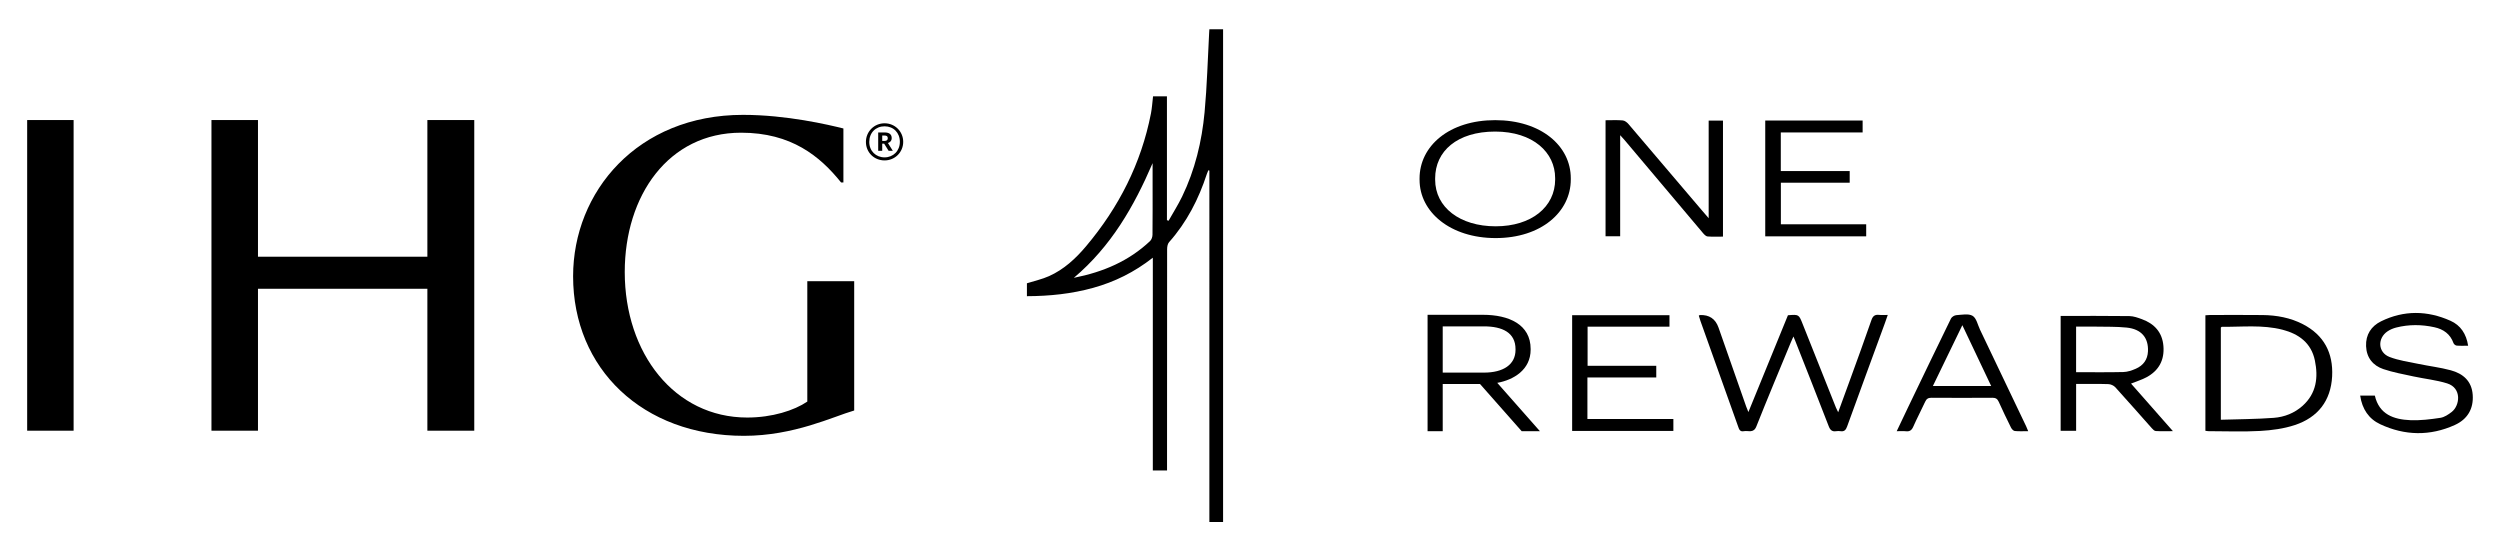 <?xml version="1.0" encoding="UTF-8"?><svg id="Calque_1" xmlns="http://www.w3.org/2000/svg" xmlns:xlink="http://www.w3.org/1999/xlink" viewBox="0 0 993.8 217.42"><defs><style>.cls-2{fill-rule:evenodd;}</style><mask id="mask" x="227.84" y="45.67" width="111.74" height="127.6" maskUnits="userSpaceOnUse"/></defs><polygon id="Fill-1" class="cls-2" points="188.53 47.72 169.89 47.72 169.89 102.05 102.55 102.05 102.55 47.72 84.06 47.72 84.06 171.21 102.55 171.21 102.55 114.79 169.89 114.79 169.89 171.21 188.53 171.21 188.53 47.72"/><polygon id="Fill-2" class="cls-2" points="10.8 171.21 29.26 171.21 29.26 47.72 10.8 47.72 10.8 171.21"/><g id="Group-5"><g class="cls-1"><path id="Fill-3" class="cls-2" d="M320.92,111.78v47.86c-5.22,3.54-13.99,6.34-23.88,6.34-28.91,0-48.69-25.56-48.69-57.83,0-30.41,17.35-55.4,46.26-55.4,19.96,0,31.34,9.33,39.73,19.77h.93v-21.45c-5.97-1.49-22.57-5.41-39.92-5.41-41.97,0-67.53,30.59-67.53,64.17,0,36.75,27.61,63.42,67.9,63.42,19.96,0,35.44-7.65,43.84-10.07v-51.41h-18.66Z"/></g></g><path id="Fill-6" class="cls-2" d="M351.64,56.02c.83,0,1.27-.37,1.27-1.07v-.03c0-.77-.47-1.04-1.27-1.04h-.94v2.14h.94Zm-2.54-3.37h2.57c1.7,0,2.8,.7,2.8,2.2v.03c0,1.1-.63,1.7-1.5,1.97l1.94,3.1h-1.67l-1.77-2.84h-.77v2.84h-1.6v-7.31Zm8.61,3.74c0-3.64-2.54-6.18-6.08-6.18s-6.08,2.57-6.08,6.21,2.67,6.14,6.08,6.14,6.08-2.54,6.08-6.18h0Zm-13.49,.03c0-4.11,3.27-7.41,7.41-7.41s7.41,3.27,7.41,7.38-3.27,7.38-7.41,7.38-7.41-3.17-7.41-7.35h0Z"/><g><path d="M463.92,187.02h-5.65V102.44c-7.33,5.75-15.15,9.61-23.7,11.98-8.57,2.38-17.32,3.29-26.35,3.32v-5.13c2.99-.95,6.03-1.6,8.81-2.85,5.91-2.65,10.6-6.99,14.71-11.88,12.98-15.42,21.9-32.87,25.78-52.75,.43-2.21,.56-4.49,.84-6.83h5.52v49.21c.22,.08,.43,.16,.65,.25,1.8-3.19,3.77-6.3,5.37-9.59,5.14-10.61,7.86-21.95,8.95-33.6,.97-10.43,1.23-20.92,1.8-31.38,.03-.47,.06-.95,.1-1.57h5.45V207.5h-5.45V67.81c-.14-.04-.28-.08-.42-.12-.19,.49-.41,.97-.58,1.46-3.27,10-7.98,19.2-15.03,27.13-.59,.66-.77,1.87-.77,2.83-.04,28.44-.03,56.89-.03,85.33v2.58Zm-5.74-122.16c-7.37,17.13-16.42,33-31.3,45.58,11.8-2.33,21.91-6.71,30.29-14.61,.6-.56,.96-1.66,.97-2.51,.08-6.76,.04-13.53,.04-20.29v-8.17Z"/><path d="M712.92,133.78c-.41,.93-.73,1.6-1.01,2.28-4.6,11.14-9.28,22.26-13.72,33.46-1.13,2.85-3.22,1.54-4.97,1.89-1.63,.32-1.92-.84-2.32-1.97-4.97-13.95-9.96-27.9-14.94-41.85-.25-.7-.44-1.43-.65-2.12,.22-.11,.33-.22,.45-.23q5.55-.23,7.38,4.96c3.67,10.47,7.33,20.93,11,31.4,.2,.57,.45,1.12,.88,2.21,5.37-13.15,10.55-25.85,15.72-38.49,4.36-.35,4.34-.34,5.86,3.5,4.4,11.08,8.81,22.15,13.23,33.22,.2,.49,.45,.96,.88,1.85,1.69-4.63,3.25-8.85,4.78-13.09,2.84-7.84,5.72-15.66,8.43-23.54,.59-1.71,1.43-2.27,3.11-2.08,1.02,.12,2.06,.02,3.39,.02-.42,1.2-.76,2.21-1.12,3.21-5.02,13.72-10.07,27.42-15.04,41.15-.5,1.38-1.14,2.09-2.65,1.85-.54-.08-1.11-.09-1.65,0-1.63,.26-2.41-.41-3.01-1.97-4.36-11.31-8.84-22.58-13.28-33.87-.2-.5-.41-.99-.75-1.81Z"/><path d="M876.69,171.24v-45.91c.64-.04,1.24-.11,1.83-.11,6.98,0,13.96-.07,20.93,.02,5.58,.07,11,1.05,16.01,3.64,8.39,4.34,12.08,11.46,11.61,20.7-.5,9.75-5.67,16.35-14.81,19.38-4.38,1.45-9.15,2.09-13.79,2.35-6.82,.38-13.67,.1-20.52,.09-.4,0-.8-.1-1.28-.16Zm6.13-4.38c7.17-.23,14.13-.24,21.06-.76,4.23-.32,8.22-1.88,11.46-4.79,5.5-4.94,6.27-11.28,4.87-18.03-1.44-6.95-6.4-10.55-12.9-12.22-7.94-2.03-16.06-1.07-24.11-1.14-.1,0-.21,.17-.37,.31v36.63Z"/><path d="M638.25,47.8c2.42,0,4.64-.13,6.82,.07,.81,.07,1.71,.78,2.28,1.44,9.74,11.39,19.43,22.82,29.13,34.24,.79,.93,1.6,1.85,2.75,3.19V47.95h5.69v46.11c-2.04,0-4.1,.1-6.13-.06-.61-.05-1.27-.72-1.73-1.25-10.43-12.34-20.83-24.7-31.25-37.06-.48-.56-.99-1.1-1.76-1.95v40.17h-5.81V47.8Z"/><path d="M819.13,125.59c9.27,0,18.31-.06,27.35,.06,1.67,.02,3.39,.65,5,1.24,4.95,1.82,8.07,5.22,8.52,10.64,.47,5.6-1.82,9.82-6.77,12.46-1.87,1-3.94,1.62-6.1,2.49,5.41,6.14,10.85,12.33,16.65,18.91-2.62,0-4.74,.08-6.84-.05-.56-.04-1.16-.67-1.59-1.16-4.82-5.41-9.59-10.87-14.46-16.23-.64-.7-1.82-1.23-2.77-1.26-4.2-.14-8.41-.06-12.82-.06v18.62h-6.15v-45.66Zm6.16,22.36c6.39,0,12.6,.09,18.8-.06,1.67-.04,3.4-.64,4.96-1.32,2.94-1.29,4.66-3.6,4.81-6.9,.25-5.43-2.63-8.85-8.46-9.45-4.11-.42-8.27-.3-12.41-.38-2.53-.05-5.07,0-7.7,0v18.11Z"/><path d="M740.43,52.65h-32.53v15.35h27.39v4.63h-27.36v16.53h33.92v4.79h-40.13V47.91h38.71v4.74Z"/><path d="M665.21,171.31h-40.25v-46h38.69v4.54h-32.55v15.56h27.3v4.63h-27.37v16.53h34.17v4.74Z"/><path d="M938.23,157.27h5.82c1.71,7.47,7.51,9.49,14.15,9.76,3.95,.16,7.96-.34,11.88-.93,1.6-.24,3.19-1.31,4.52-2.34,3.27-2.53,4.11-9.5-1.8-11.35-4.31-1.35-8.89-1.8-13.33-2.76-4.03-.87-8.13-1.61-12.02-2.92-4.18-1.41-6.71-4.55-6.89-9.14-.18-4.56,2.05-7.94,5.97-9.87,9.09-4.46,18.42-4.31,27.58-.21,4,1.78,6.3,5.2,7.02,9.92-1.61,0-3.11,.08-4.58-.05-.45-.04-1.09-.56-1.24-1-1.3-3.61-3.98-5.51-7.59-6.3-5.06-1.11-10.14-1.16-15.18,.12-1.18,.3-2.38,.8-3.39,1.47-4.16,2.76-3.91,8.43,.72,10.22,3.68,1.42,7.71,1.97,11.6,2.78,4.25,.89,8.59,1.39,12.76,2.52,4.87,1.32,8.34,4.27,8.72,9.76,.4,5.63-2.16,9.75-7.11,11.99-9.84,4.46-19.87,4.27-29.63-.29-4.56-2.13-7.21-6.02-7.99-11.39Z"/><path d="M806.26,171.4c-1.98,0-3.69,.11-5.37-.07-.55-.06-1.2-.8-1.49-1.38-1.69-3.39-3.32-6.81-4.88-10.26-.53-1.18-1.25-1.58-2.53-1.57-8.08,.05-16.16,.06-24.23,0-1.31,0-1.96,.46-2.49,1.62-1.52,3.32-3.24,6.54-4.71,9.88-.63,1.44-1.45,1.99-2.98,1.81-1.06-.12-2.15-.02-3.6-.02,1.61-3.4,3.04-6.42,4.49-9.44,5.67-11.79,11.33-23.59,17.08-35.34,.32-.66,1.37-1.3,2.12-1.35,2.19-.14,4.84-.71,6.48,.27,1.54,.92,2.03,3.59,2.95,5.51,6.12,12.8,12.23,25.6,18.34,38.41,.25,.53,.46,1.09,.81,1.94Zm-14.73-17.96c-3.86-8.14-7.55-15.93-11.46-24.17-4,8.26-7.8,16.09-11.71,24.17h23.17Z"/></g><path id="Fill-20" class="cls-2" d="M589.89,148.12c7.7,0,12.56-3.17,12.56-9.06v-.26c0-6.6-5.24-9.06-12.56-9.06h-16.38v18.38h16.38Zm-22.39-22.98h22c10.29,0,18.96,3.82,18.96,13.59v.26c0,8.03-6.8,12.04-13.27,13.2l16.96,19.22h-7.25l-16.57-18.77h-14.82v18.77h-6.02v-46.28Z"/><path id="Fill-10" class="cls-2" d="M618.2,71.29v-.51c0-10.17-8.76-18.48-23.85-18.48s-23.85,7.8-23.85,18.61v.51c0,11,9.85,18.54,24.05,18.54s23.66-7.67,23.66-18.67m-53.91,.19v-.51c0-12.98,11.83-23.21,30.06-23.21s30.06,10.23,30.06,23.09v.51c0,12.92-11.83,23.28-29.86,23.28s-30.25-10.36-30.25-23.15"/></svg>
